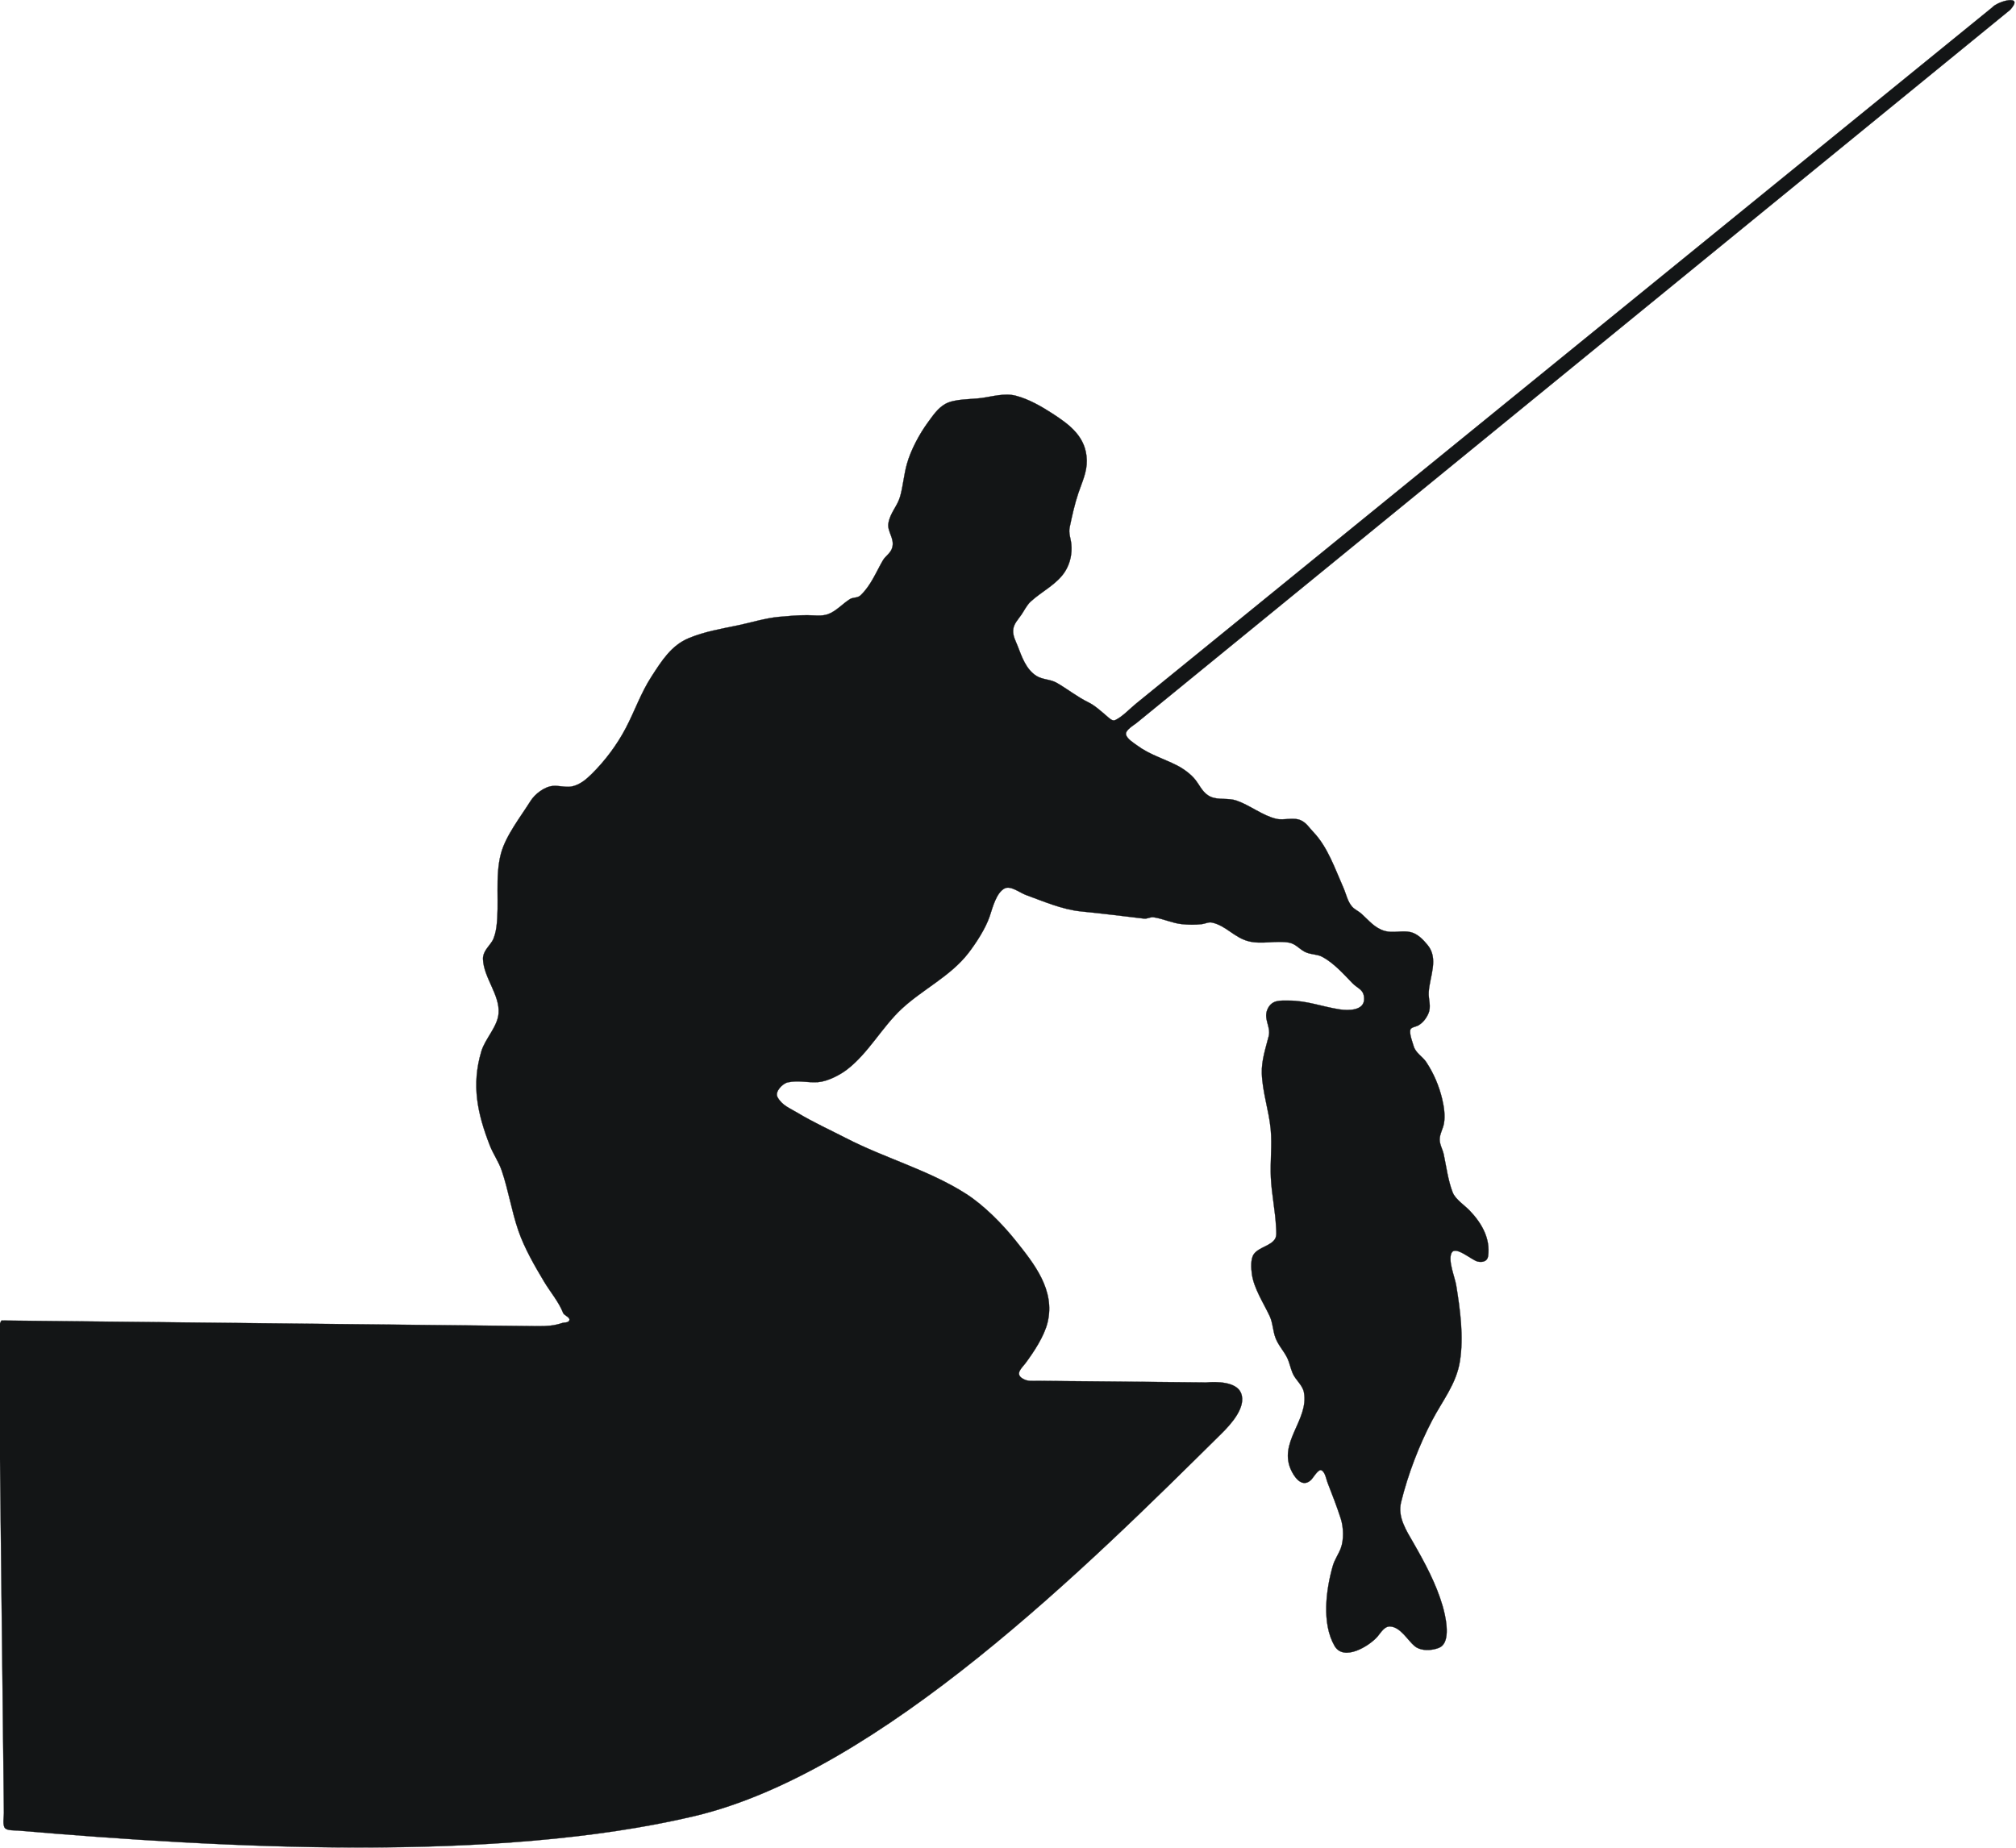 <?xml version="1.0" encoding="UTF-8" standalone="no"?>
<!-- Creator: CorelDRAW -->

<svg
   xmlns:dc="http://purl.org/dc/elements/1.1/"
   xmlns:cc="http://creativecommons.org/ns#"
   xmlns:rdf="http://www.w3.org/1999/02/22-rdf-syntax-ns#"
   xmlns:svg="http://www.w3.org/2000/svg"
   xmlns="http://www.w3.org/2000/svg"
   xmlns:sodipodi="http://sodipodi.sourceforge.net/DTD/sodipodi-0.dtd"
   xmlns:inkscape="http://www.inkscape.org/namespaces/inkscape"
   xml:space="preserve"
   width="7.603in"
   height="6.969in"
   style="fill-rule:evenodd;image-rendering:optimizeQuality;shape-rendering:geometricPrecision;text-rendering:geometricPrecision"
   viewBox="0 0 7603.1 7167.767"
   version="1.1"
   id="svg9"
   sodipodi:docname="fishing16_.svg"
   inkscape:version="0.92.3 (2405546, 2018-03-11)"><sodipodi:namedview
   pagecolor="#ffffff"
   bordercolor="#666666"
   borderopacity="1"
   objecttolerance="10"
   gridtolerance="10"
   guidetolerance="10"
   inkscape:pageopacity="0"
   inkscape:pageshadow="2"
   inkscape:window-width="640"
   inkscape:window-height="480"
   id="namedview11"
   showgrid="false"
   fit-margin-top="0"
   fit-margin-left="0"
   fit-margin-right="0"
   fit-margin-bottom="0"
   inkscape:zoom="0.22348485"
   inkscape:cx="362.90574"
   inkscape:cy="337.21816"
   inkscape:window-x="0"
   inkscape:window-y="0"
   inkscape:window-maximized="0"
   inkscape:current-layer="svg9" />
 <defs
   id="defs4">
  <style
   type="text/css"
   id="style2">
   <![CDATA[
    .str0 {stroke:#131516;stroke-width:0.968}
    .fil0 {fill:#131516}
   ]]>
  </style>
 </defs>
 <g
   id="Layer_x0020_1"
   transform="translate(-226.01,-2102.439)">
  <path
   class="fil0 str0"
   d="M 7845.02,2131.45 4524.54,4831.91 c -24.949,20.244 -51.177,49.269 -79.935,63.646 -12.381,6.191 -24.457,-7.158 -33.2,-14.522 -21.764,-18.328 -46.343,-41.387 -71.996,-53.916 -44.164,-21.535 -81.086,-51.691 -123.421,-75.924 -23.962,-13.699 -54.796,-11.787 -78.164,-26.575 -40.811,-25.859 -56.549,-74.175 -73.109,-116.552 -7.817,-20.034 -18.122,-37.352 -17.215,-59.653 1.029,-25.36 19.006,-42.004 32.354,-61.711 11.417,-16.846 20.529,-36.45 35.608,-50.415 43.032,-39.825 103.017,-67.429 134.343,-118.259 19.234,-31.204 27.07,-68.579 23.349,-104.907 -2.366,-22.937 -11.333,-41.901 -6.232,-65.825 9.402,-44.267 18.945,-88.575 33.425,-131.65 14.278,-42.446 33.798,-81.429 32.789,-127.535 -1.992,-89.92 -65.101,-137.223 -133.6,-181.547 -43.219,-27.962 -91.539,-55.794 -141.935,-68.952 -43.154,-11.265 -91.002,3.36 -133.707,9.051 -40.625,5.413 -103.962,2.667 -139.874,23.029 -28.758,16.301 -47.169,44.221 -66.381,70.316 -33.429,45.391 -67.017,107.931 -82.282,162.503 -11.6,41.459 -14.541,84.076 -26.061,125.478 -10.716,38.488 -39.185,63.604 -45.688,104.907 -5.101,32.503 25.28,58.419 14.751,94.625 -6.274,21.535 -25.817,31.101 -36.431,49.448 -26.514,45.791 -45.87,96.29 -86.023,134.838 -12.015,11.52 -28.697,6.83 -42.149,15.345 -27.832,17.631 -53.154,46.697 -84.339,57.969 -24.849,8.968 -54.632,4.011 -80.225,3.928 -34.411,-0.126 -74.339,3.166 -109.021,6.354 -53.954,4.979 -107.703,22.114 -160.446,33.139 -64.571,13.474 -127.124,23.596 -189.246,49.059 -69.402,28.45 -106.758,89.36 -145.924,149.771 -41.349,63.749 -64.651,133.173 -99.52,199.531 -34.309,65.269 -80.529,127.246 -133.048,178.918 -21.493,21.147 -45.768,41.387 -76.107,47.623 -22.095,4.522 -48.895,-3.562 -71.996,-2.099 -34.107,2.16 -71.482,31.531 -88.945,59.425 -38.137,60.929 -95.836,133.707 -114.331,203.646 -23.985,90.693 -4.956,193.093 -17.608,285.924 -2.137,15.653 -7.733,39.806 -16.126,53.196 -14.042,22.442 -36.91,40.751 -35.749,70.225 2.846,71.977 65.924,138.377 60.431,209.817 -4.091,52.968 -51.966,97.44 -67.013,148.103 -38.773,130.579 -15.089,240.507 32.914,364.091 12.872,33.162 34.225,62.945 45.848,96.682 26.309,76.335 38.526,157.589 65.124,234.499 23.451,67.84 62.819,136.03 99.6,197.474 24.583,41.078 57.143,78.411 74.339,122.533 3.333,8.598 33.695,18.187 21.128,31.39 -5.802,6.091 -17.196,4.053 -24.644,6.541 -33.219,11.109 -58.994,12.324 -94.621,12.324 L 123.461,7225.306 c -10.438,13.966 -7.718,32.564 -11.257,48.648 l 20.613,1861.91 c 0,14.335 -6.179,48.32 4.659,59.284 9.341,9.44 38.37,7.878 50.88,8.949 788.057,67.249 1851.65,126.434 2622.69,-56.099 723.848,-171.371 1529.89,-974.979 2045.06,-1484.53 34.499,-34.126 97.832,-102.335 75.166,-157.074 -18.328,-44.244 -95.836,-44.328 -135.208,-40.747 l -645.901,-6.194 c -24.891,-1.028 -45.093,4.876 -67.802,-10.015 -28.076,-18.43 -0.37,-40.564 12.857,-58.358 32.438,-43.63 72.861,-104.64 85.84,-158.267 30.404,-125.745 -51.962,-227.589 -124.903,-318.838 -50.149,-62.758 -122.126,-135.619 -189.863,-179.185 -143.31,-92.156 -313.901,-138.213 -464.884,-215.966 -64.198,-33.055 -129.265,-62.472 -191.303,-99.871 -29.169,-17.566 -59.284,-28.24 -76.625,-60.373 -11.539,-21.371 20.221,-52.865 39.6,-57.101 41.509,-9.07 76.994,1.893 117.25,-0.884 36.511,-2.51 84.583,-27.154 113.112,-49.143 83.352,-64.198 135.352,-164.335 212.183,-235.653 80.8,-74.998 188.998,-126.545 257.291,-214.667 30.731,-39.661 67.592,-96.392 83.657,-143.992 10.781,-31.966 25.383,-91.535 57.867,-108.095 23.634,-12.034 59.775,17.112 82.236,25.261 67.12,24.354 141.112,56.751 213.931,63.889 81.806,8 163.349,18.309 244.785,27.973 12.857,1.524 24.107,-7.093 37.025,-5.181 36.617,5.428 72.469,22.811 109.021,26.575 26.556,2.716 51.714,3.025 78.168,0.023 13.474,-1.543 25.2,-9.074 39.082,-6.091 54.697,11.809 86.21,58.213 141.935,72.491 50.583,12.979 106.533,-3.684 156.335,5.181 25.219,4.484 38.587,22.689 59.653,34.602 22.358,12.629 48.831,9.318 69.935,20.629 43.92,23.535 82.529,66.236 116.53,101.783 21.619,22.587 45.73,23.962 45.851,61.855 0.145,45.809 -61.73,45.375 -94.499,40.4 -68.191,-10.37 -127.021,-34.229 -197.47,-34.229 -33.059,0 -64.427,-3.562 -81.562,30.853 -19.585,39.371 12.899,70.042 3.474,106.964 -12.072,47.314 -28.16,94.129 -26.739,143.992 2.034,72.343 27.768,145.741 34.476,218.042 5.718,61.855 -2.45,125.128 0.575,187.189 3.128,64.674 17.257,128.728 20.24,193.36 0.598,12.876 2.964,31.227 -3.371,42.91 -15.181,28.015 -62.968,32.789 -82.815,60.229 -13.432,18.552 -10.655,56.053 -7.592,77.878 7.817,55.726 45.379,112.21 68.91,162.503 12.343,26.415 12.385,57.619 22.503,84.339 10.964,28.903 31.101,49.41 44.678,76.111 9.813,19.253 13.474,41.84 22.072,61.711 11.314,26.183 38.385,45.151 43.672,74.049 19.909,108.796 -104.065,195.109 -47.314,306.495 15.387,30.198 43.467,63.029 75.143,32.728 7.406,-7.097 27.874,-43.01 39.741,-37.417 14.956,7.055 18.617,34.289 23.924,47.889 18,46.034 36.225,93.017 51.387,139.874 10.758,33.223 12.465,82.366 -0.042,115.192 -8.766,22.979 -24.008,44.084 -30.815,67.882 -26.411,92.114 -43.813,222.983 6.644,310.59 35.547,61.73 134.838,0.514 166.514,-35.958 12.777,-14.728 26.248,-40.438 49.185,-39.288 40.194,1.996 67.882,53.524 94.85,76.088 19.295,16.149 50.209,17.589 73.825,12.671 10.861,-2.263 23.615,-5.592 32.111,-13.059 34.27,-30.156 13.208,-119.657 2.324,-156.766 -25.032,-85.307 -68.434,-165.859 -112.537,-242.728 -27.71,-48.301 -62.453,-100.301 -48.156,-158.392 26.495,-107.623 68.952,-218.678 120.13,-316.777 40.545,-77.672 94.069,-141.505 108.095,-230.389 15.036,-95.051 0.968,-199.775 -14.461,-294.152 -5.223,-31.905 -32.457,-95.547 -18.164,-125.333 14.709,-30.689 77.653,27.543 101.39,33.017 17.714,4.091 37.749,-0.023 40.606,-20.838 9.444,-68.766 -25.28,-128.648 -71.604,-176.884 -19.211,-20.015 -55.455,-43.813 -65.68,-69.939 -18.122,-46.282 -24.438,-98.693 -34.929,-148.103 -4.091,-19.337 -15.653,-37.417 -15.653,-57.596 0,-21.189 12.591,-41.078 16.415,-61.711 5.554,-30.095 0.35,-65.231 -6.602,-94.625 -12.095,-51.261 -32.747,-99.806 -61.752,-143.806 -14.644,-22.236 -41.181,-35.234 -48.975,-61.893 -4.282,-14.667 -18.537,-50.975 -12.24,-65.497 3.516,-8.126 22.709,-10.594 30.03,-14.914 17.855,-10.571 30.259,-26.286 38.712,-45.067 13.166,-29.23 0.023,-55.09 1.893,-84.339 3.867,-61.093 39.577,-129.878 -4.67,-183.074 -17.524,-21.063 -39.04,-43.771 -66.789,-49.863 -32.069,-7.013 -66.979,4.773 -98.739,-4.152 -39.307,-11.067 -61.524,-40.545 -90.549,-66.689 -10.903,-9.851 -25.341,-15.901 -35.36,-26.514 -18.514,-19.604 -24.293,-50.91 -34.968,-74.937 -32.583,-73.272 -60.541,-157.341 -116.697,-215.989 -15.425,-16.126 -26.491,-34.968 -47.432,-44.861 -28.842,-13.638 -66.133,0.884 -96.682,-6.297 -53.356,-12.568 -101.596,-52.781 -154.274,-70.8 -31.638,-10.842 -69.116,-1.501 -98.735,-14.236 -30.427,-13.082 -40.979,-41.242 -59.573,-65.329 -17.36,-22.503 -46.777,-43.897 -72.076,-56.754 -52.248,-26.556 -106.533,-41.84 -154.278,-77.219 -13.204,-9.79 -39.947,-25.589 -43.421,-42.99 -3.314,-16.621 30.503,-35.813 41.364,-44.701 l 3387.9,-2766.01 c 57.817,-62.834 -47.905,-34.206 -69.478,-9.429 z"
   id="path6"
   inkscape:connector-curvature="0"
   style="fill:#131516;stroke:#131516;stroke-width:0.968" />
 </g>
</svg>